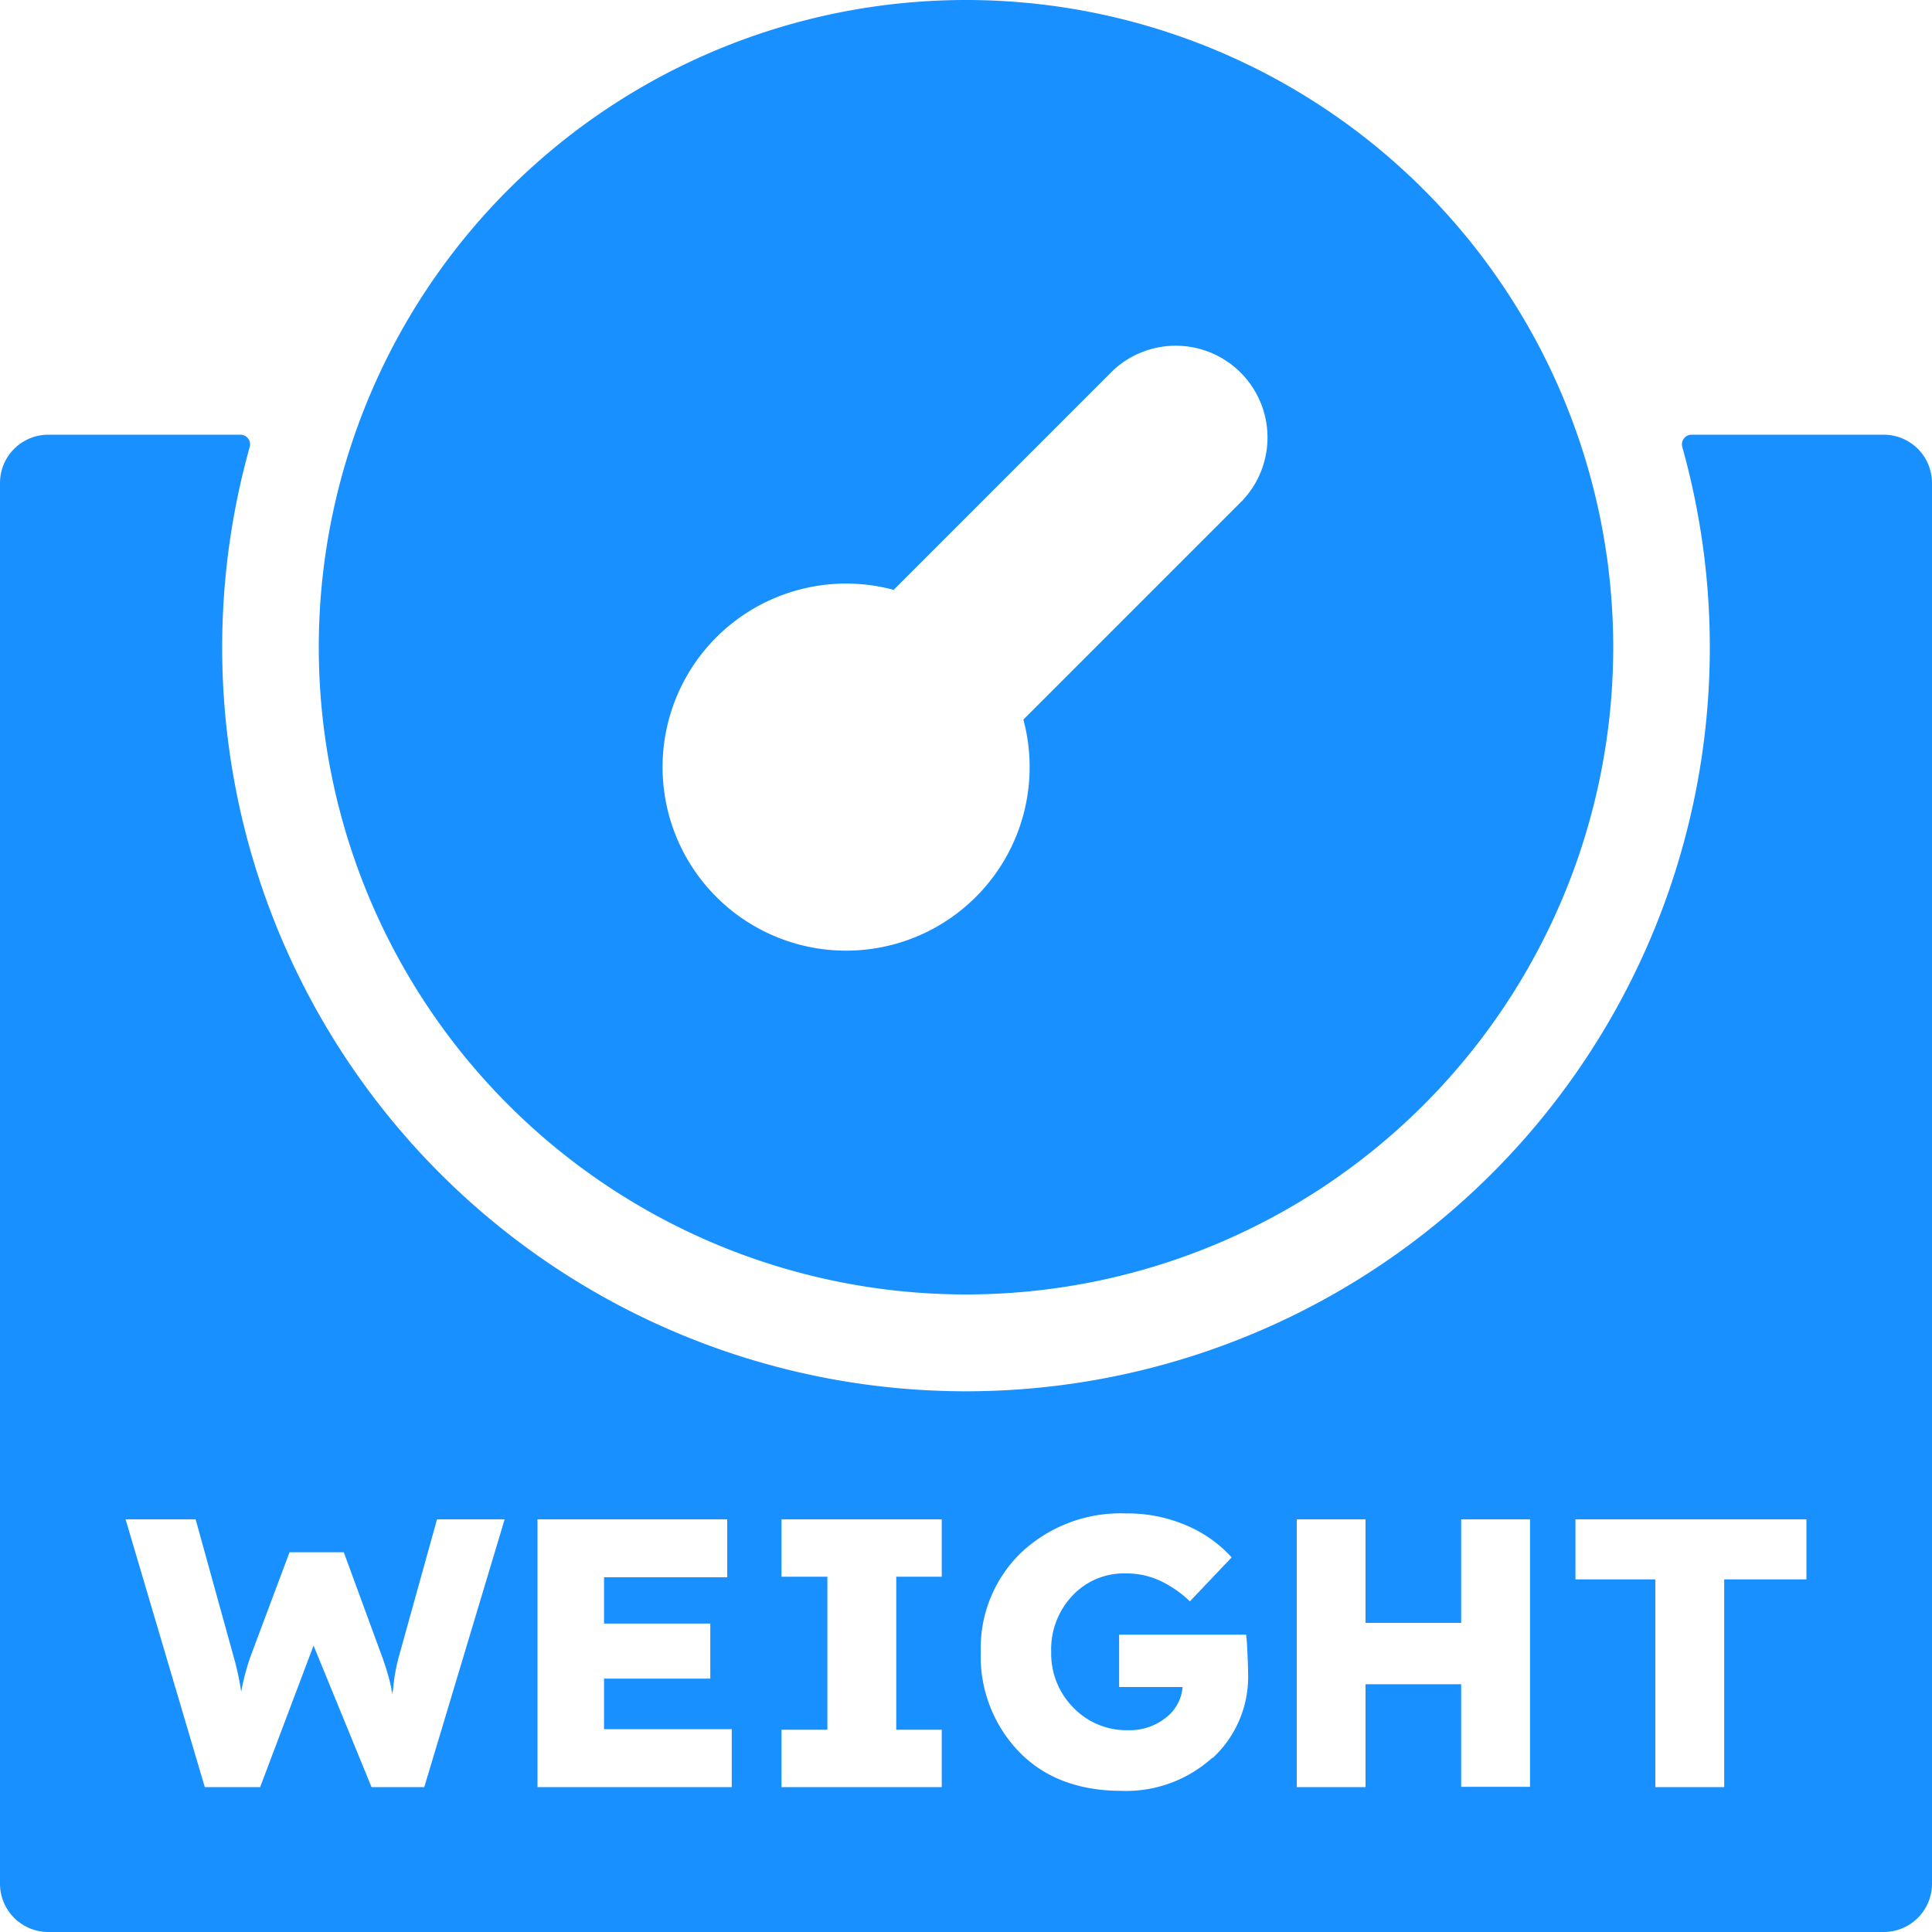 <svg id="图层_1" data-name="图层 1" xmlns="http://www.w3.org/2000/svg" viewBox="0 0 200 200"><defs><style>.cls-1{fill:#1890ff;}</style></defs><path class="cls-1" d="M100,0a67,67,0,1,0,67,67A67,67,0,0,0,100,0Zm28.61,51.82L105.94,74.49A19,19,0,1,1,92.51,61.06l22.67-22.67a9.5,9.5,0,0,1,13.43,13.43Z"/><path class="cls-1" d="M195,45H175.1a1,1,0,0,0-.95,1.27,77,77,0,1,1-148.3,0,1,1,0,0,0-1-1.27H5a5,5,0,0,0-5,5V195a5,5,0,0,0,5,5H195a5,5,0,0,0,5-5V50A5,5,0,0,0,195,45ZM43.92,185H38.46l-6-14.65L26.93,185H21.2L13,157.28h7.25l3.91,14.13a29.26,29.26,0,0,1,.81,3.72,23.17,23.17,0,0,1,1-3.75l4-10.69h5.62l3.92,10.69a25,25,0,0,1,1,3.36c0,.21.08.47.12.7,0-.16,0-.36.06-.52a19,19,0,0,1,.63-3.54l3.92-14.1h7Zm31.83,0H55.64V157.28H75.28v6H62.53v4.79h11v5.7h-11V179H75.75Zm21.74-21.78H92.78v15.84h4.71V185H80.9v-5.94h4.75V163.22H80.9v-5.94H97.49Zm28,18.75a13.28,13.28,0,0,1-9.34,3.42q-6.78,0-10.71-4.1A14.2,14.2,0,0,1,101.53,171a13.7,13.7,0,0,1,4.19-10.28,15,15,0,0,1,10.85-4.05,15.38,15.38,0,0,1,6.34,1.28,13.29,13.29,0,0,1,4.59,3.27l-4.32,4.55a11.71,11.71,0,0,0-3-2.09,8.26,8.26,0,0,0-3.68-.8,7.27,7.27,0,0,0-5.48,2.3,8.06,8.06,0,0,0-2.2,5.82,7.93,7.93,0,0,0,2.3,5.78,7.65,7.65,0,0,0,5.7,2.33,6,6,0,0,0,4-1.4,4.43,4.43,0,0,0,1.6-3.07h-6.57v-5.42H129c.06.45.1,1.12.14,2s.06,1.53.06,1.9A11.44,11.44,0,0,1,125.52,182Zm32.9,3h-7.13V174.35h-9.9V185h-7.12V157.28h7.12V168h9.9V157.28h7.13ZM187,163.5h-8.51V185h-7.13V163.5h-8.27v-6.22H187Z"/></svg>